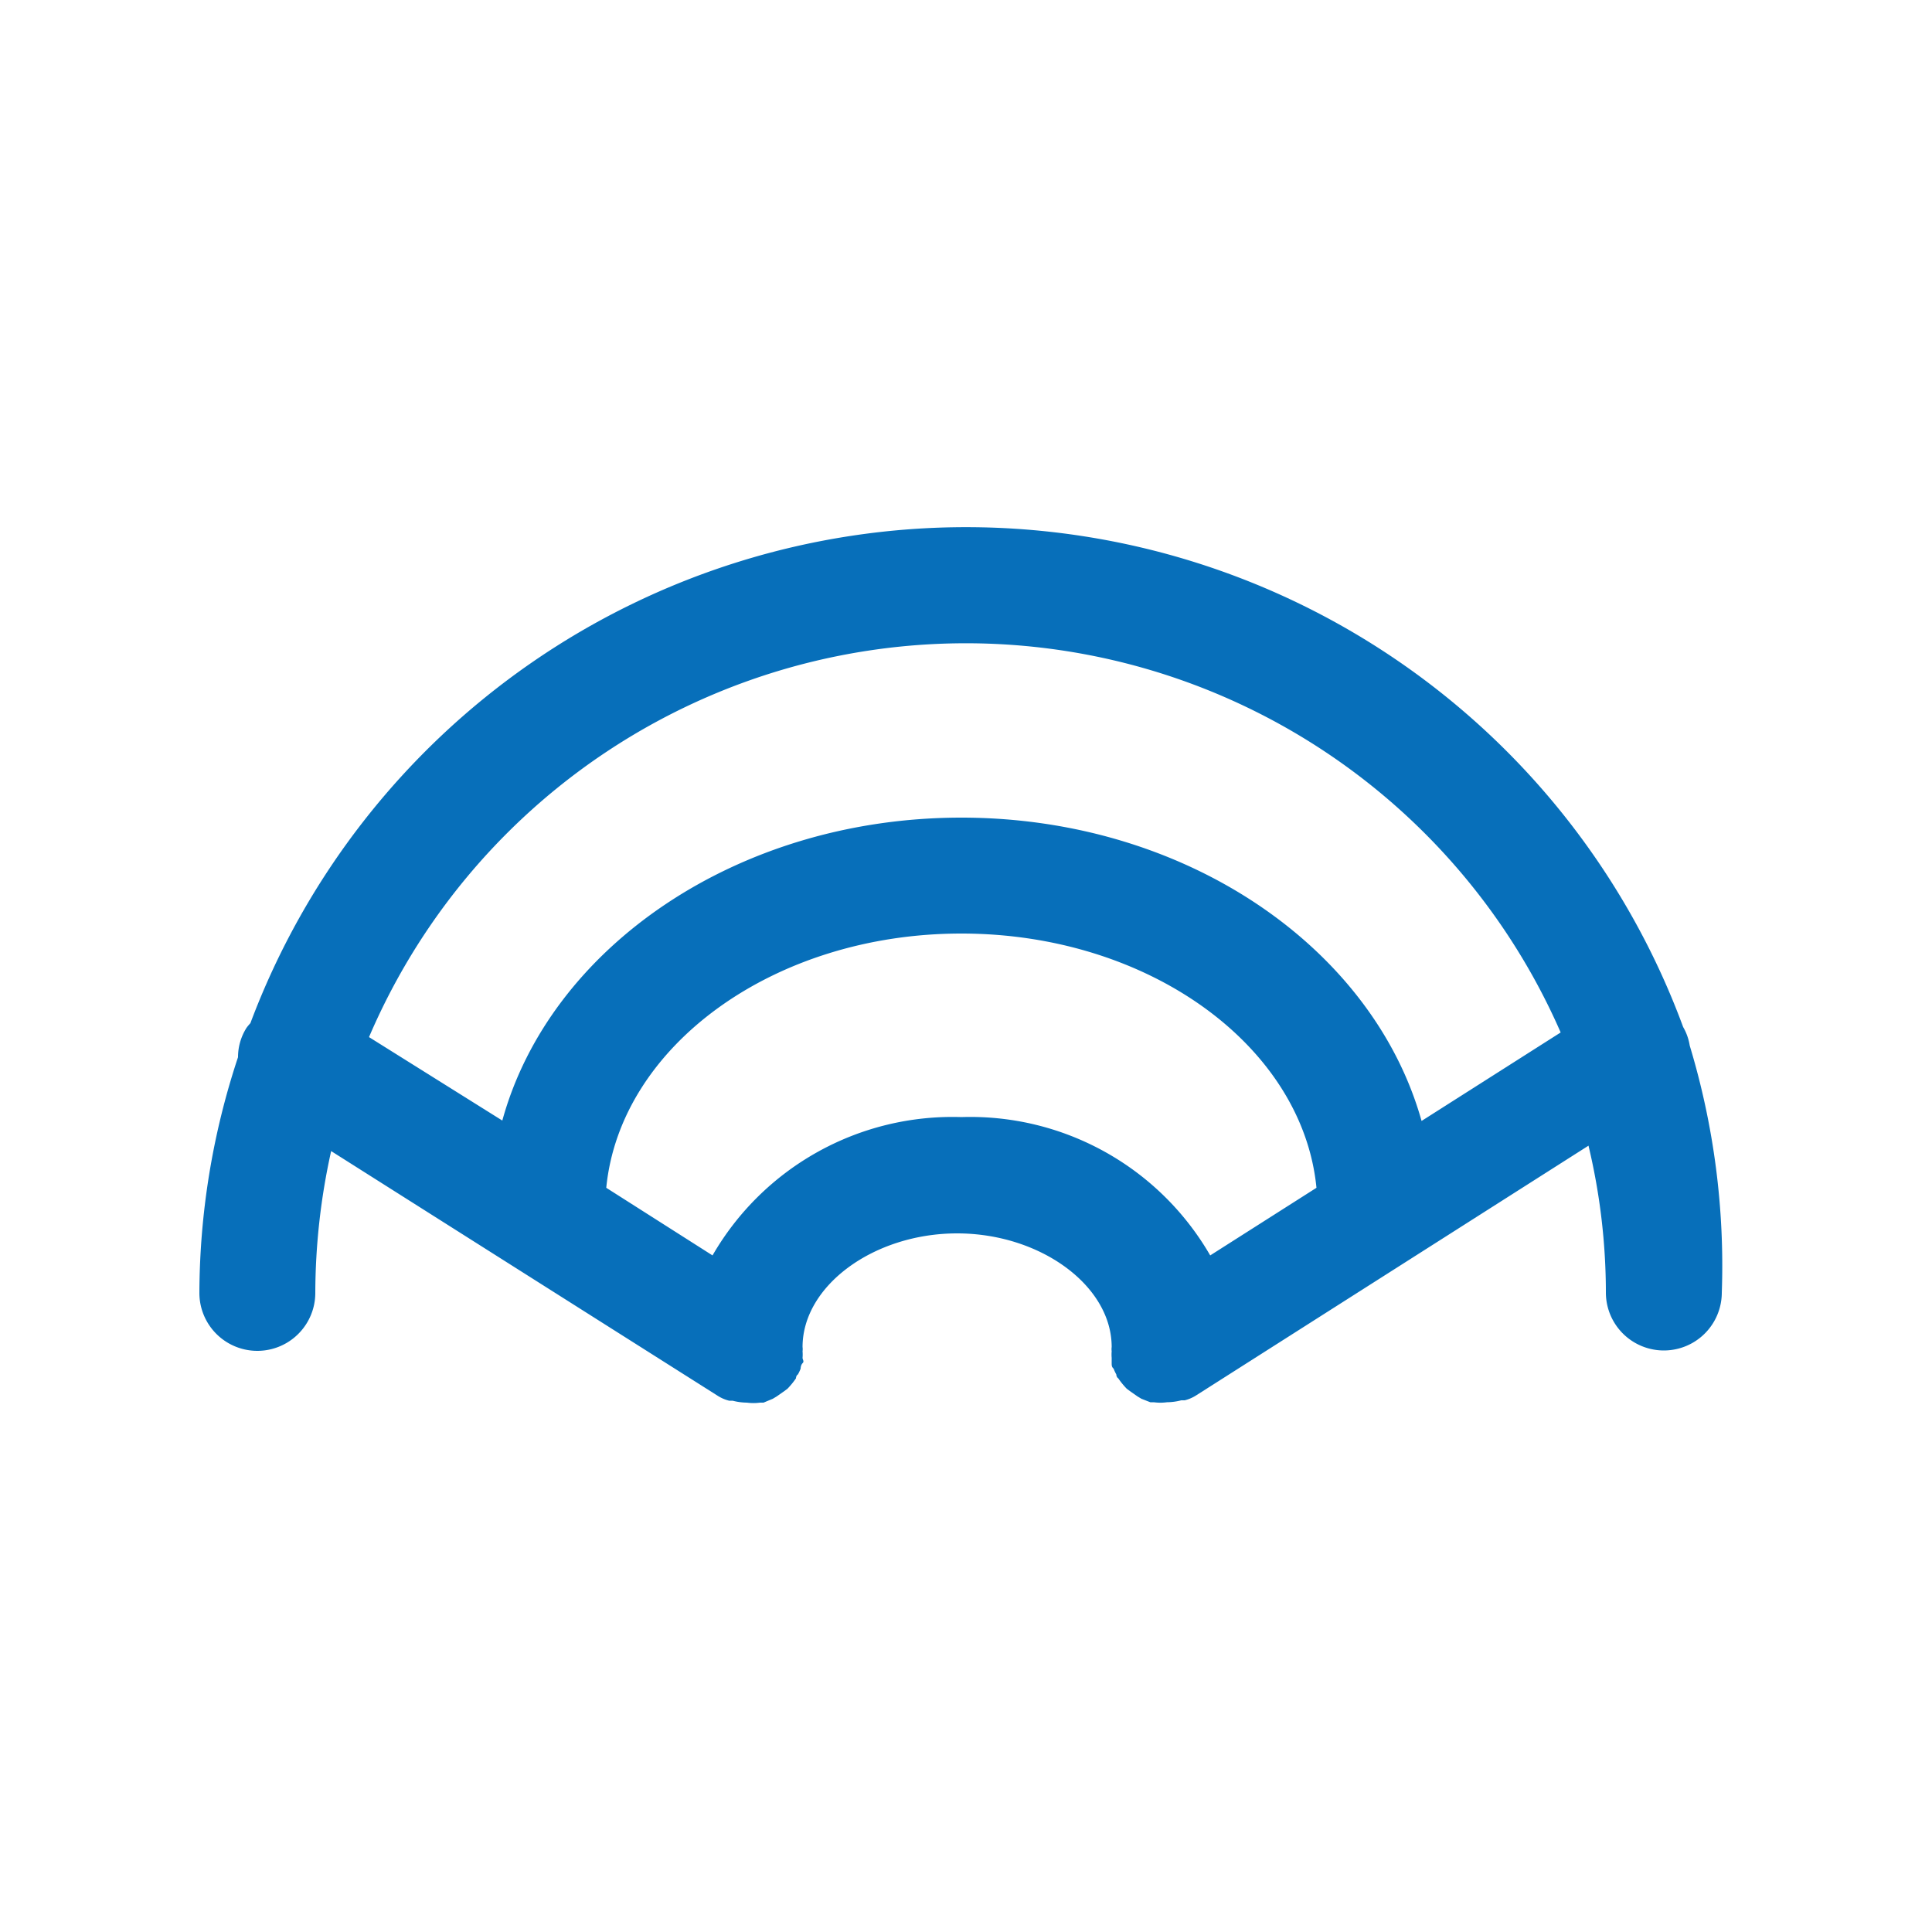 <?xml version="1.0" encoding="UTF-8"?> <svg xmlns="http://www.w3.org/2000/svg" id="fabf28c1-3b65-4c3d-af50-2ca8659e5335" data-name="TEXTES" viewBox="0 0 50 50"><defs><style>.bc375cc3-421d-4a00-9c9f-bbc632146b80{fill:#076fba;}</style></defs><path class="bc375cc3-421d-4a00-9c9f-bbc632146b80" d="M43.73,27.06a1.38,1.38,0,0,0-.17-.48,19.78,19.78,0,0,0-37.08-.1,1.27,1.27,0,0,0-.1.12,1.42,1.42,0,0,0-.22.76,19.53,19.53,0,0,0-1,6.1,1.5,1.5,0,0,0,3,0,17.06,17.06,0,0,1,.41-3.67l10,6.33,0,0a1,1,0,0,0,.3.13l.09,0a1.5,1.5,0,0,0,.37.05h0a1.27,1.27,0,0,0,.34,0l.09,0L20,36.2l.1-.06.2-.14.08-.06a2,2,0,0,0,.22-.27h0s0-.07.05-.1a1,1,0,0,0,.07-.15s0-.09.05-.14,0-.09,0-.14a1,1,0,0,0,0-.17.41.41,0,0,0,0-.11c0-1.59,1.85-2.94,4-2.94s4,1.35,4,2.94a.41.41,0,0,0,0,.11,1,1,0,0,0,0,.17s0,.09,0,.14,0,.1.05.14a1,1,0,0,0,.07.15s0,.07.05.1h0a2,2,0,0,0,.22.27l.08.06.2.14.1.06.23.09.09,0a1.27,1.27,0,0,0,.34,0h0a1.5,1.5,0,0,0,.37-.05l.09,0a1,1,0,0,0,.3-.13l0,0,10.15-6.46a16.4,16.4,0,0,1,.45,3.8,1.5,1.5,0,1,0,3,0A19.67,19.67,0,0,0,43.73,27.06ZM24.88,28.91a7.17,7.17,0,0,0-6.44,3.58l-2.75-1.75c.36-3.67,4.34-6.58,9.19-6.58s8.83,2.91,9.19,6.58l-2.75,1.75A7.17,7.17,0,0,0,24.88,28.91Zm11.91.1c-1.26-4.49-6.11-7.85-11.91-7.85S14.23,24.52,13,29L9.55,26.84a16.8,16.8,0,0,1,30.84-.12Z"></path></svg> 